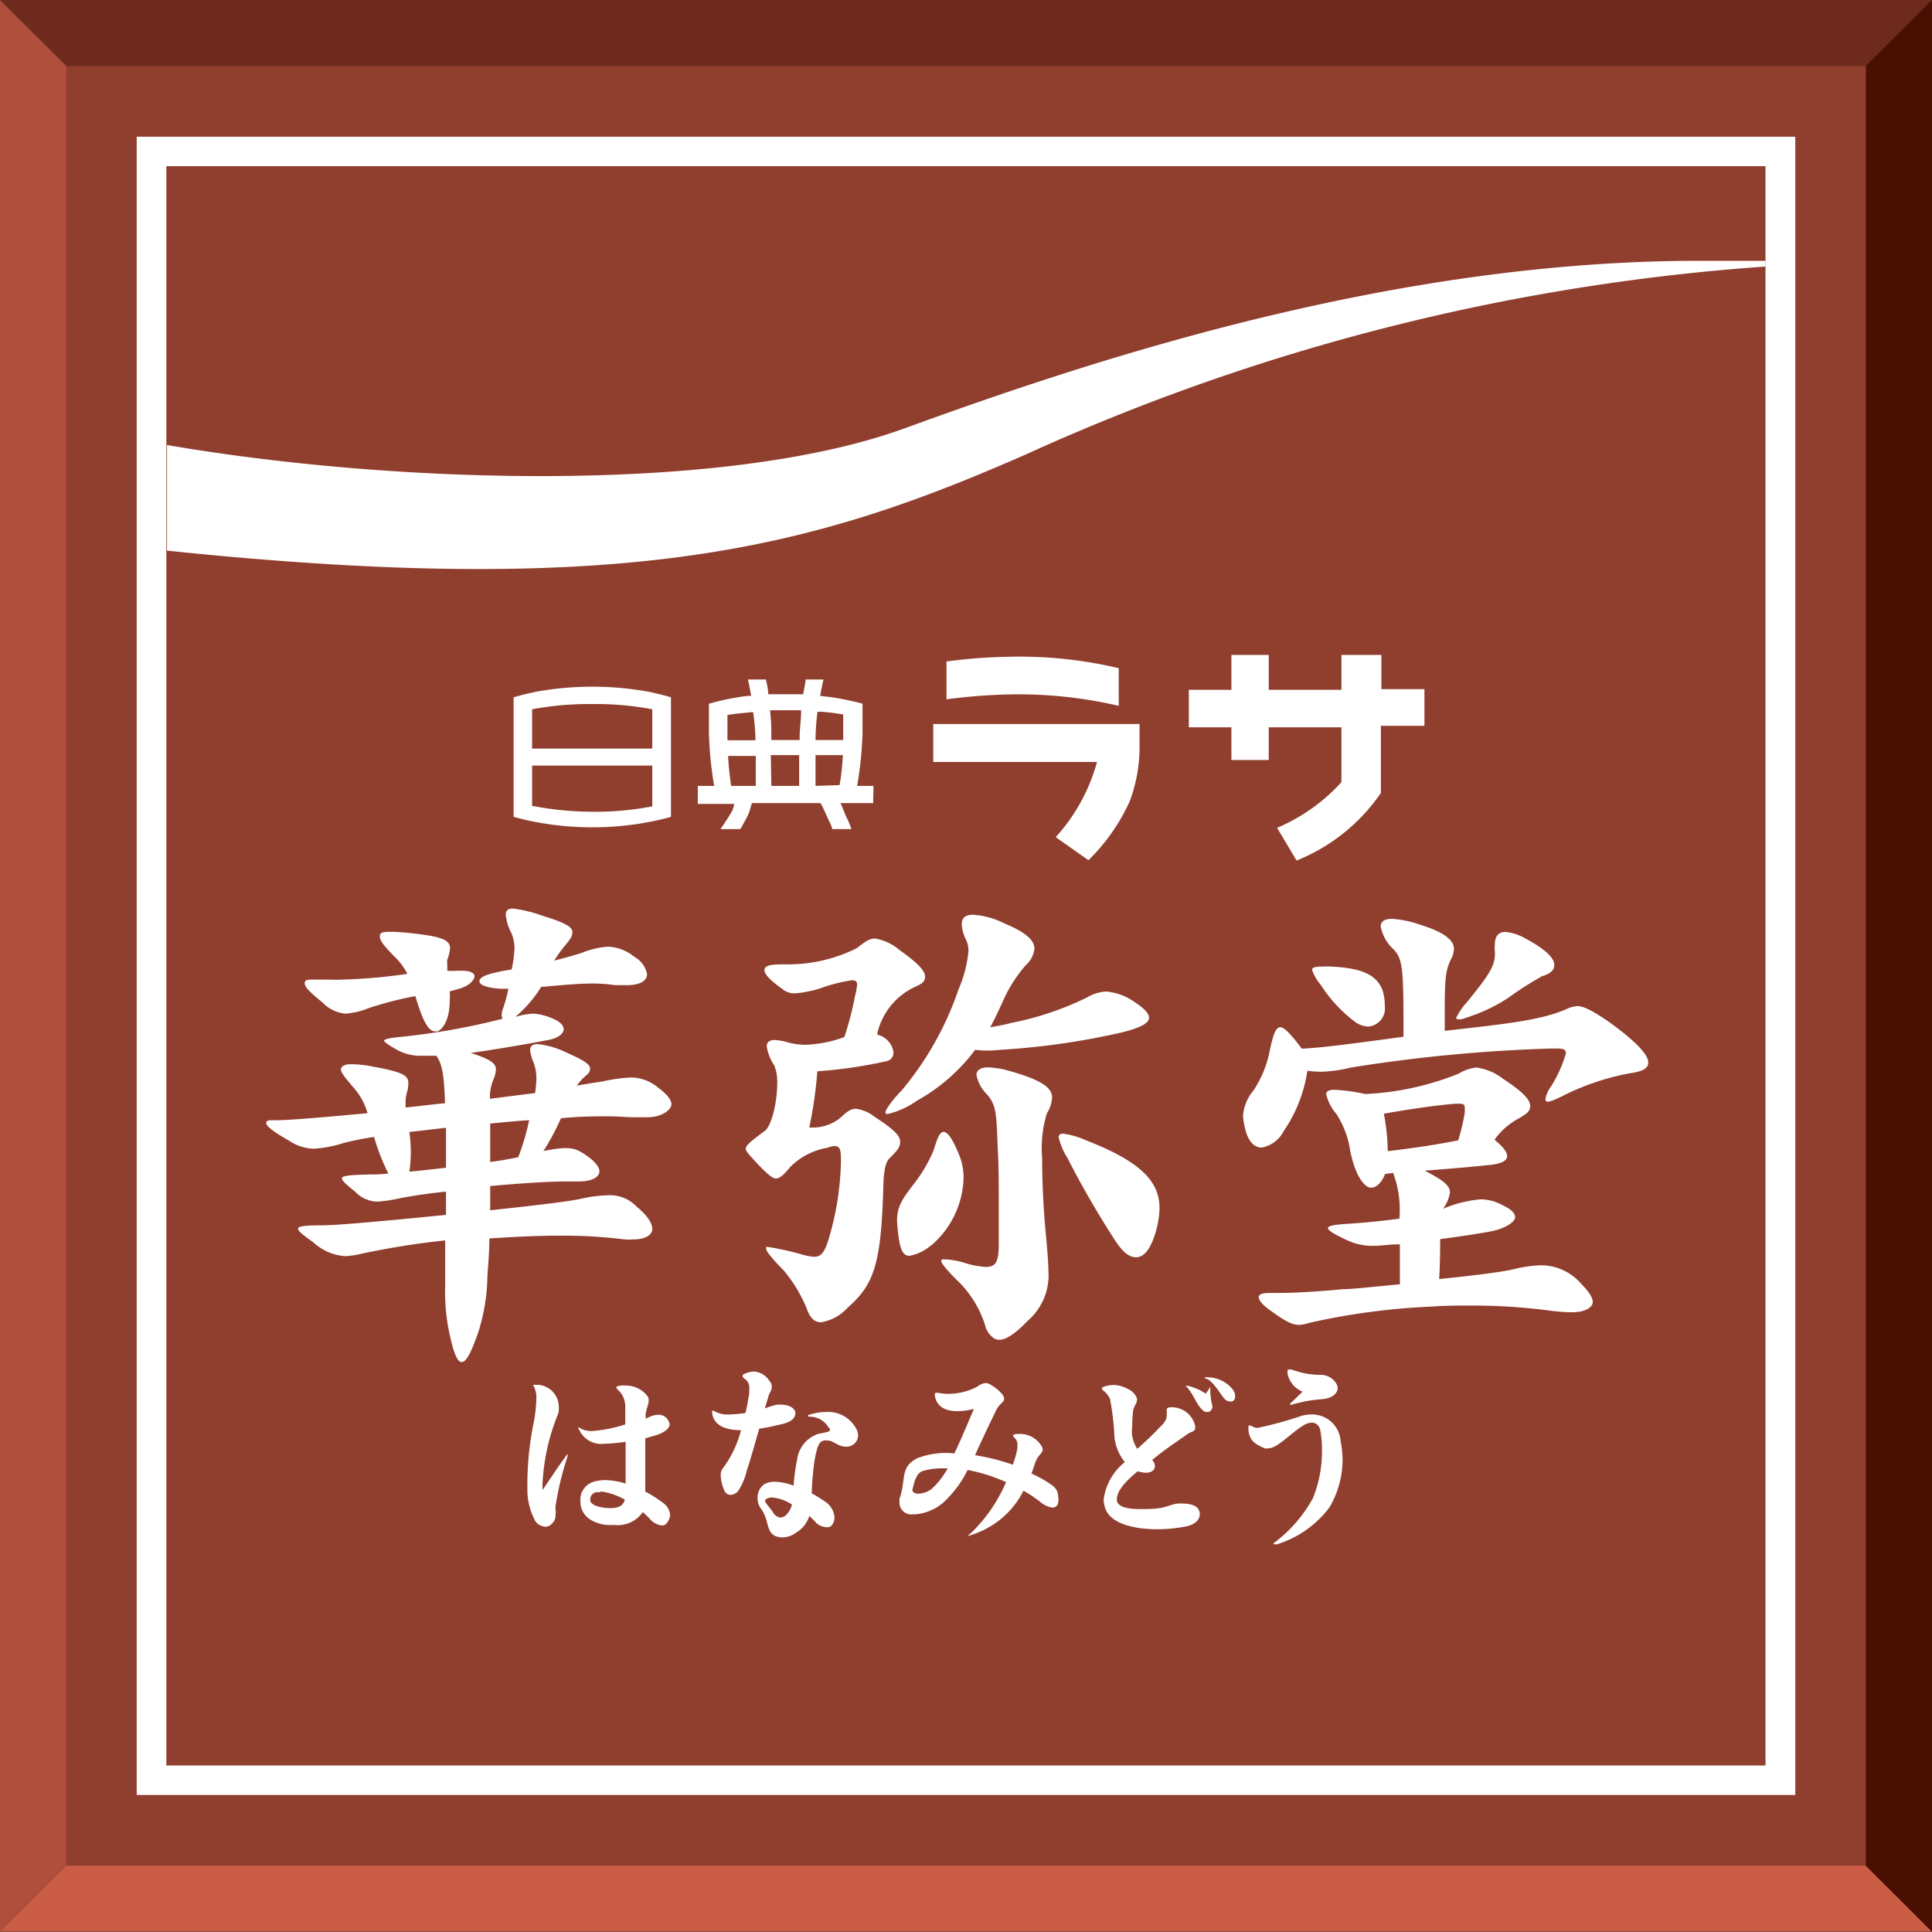 <svg id="レイヤー_1" data-name="レイヤー 1" xmlns="http://www.w3.org/2000/svg" viewBox="0 0 118 118"><rect x="0" y="0" width="118" height="118" fill="#333333" stroke="none"/><defs><style>.cls-1{fill:#fff;}.cls-2{fill:#6e2a1c;}.cls-3{fill:#b04f3c;}.cls-4{fill:#cb5d47;}.cls-5{fill:#490f00;}.cls-6{fill:#903e2e;}</style></defs><title>ttl_hanamido</title><path class="cls-1" d="M62.75,28.37a129.12,129.12,0,0,1,44.52-11.31v-.35h-4c-18.33,0-36,5.8-47.86,10.12-10.9,4-30.64,3.33-44.4,1v6.37C39,37.08,50.09,33.92,62.75,28.37Z"/><path class="cls-1" d="M9.07,9.07v99.84h99.86V9.07H9.07Zm98.06,98.06H10.85V10.85h96.28Z"/><path class="cls-1" d="M39.9,68.29a5.86,5.86,0,0,1-.71,0c-.49,0-1-.05-1.58-.05-.77,0-1.68,0-2.86.11a14.51,14.51,0,0,1-1.06,2c1.46-.29,1.87-.23,2.46.17s.92.74.92,1.06-.43.6-1.23.6h-.28c-.15,0-.32,0-.52,0-1,0-2.72.12-4.56.29,0,.45,0,1,0,1.46,3.93-.43,5-.6,5.53-.72a8.76,8.76,0,0,1,1.75-.25,2.21,2.21,0,0,1,1.6.71c.63.51.91,1,.91,1.32s-.37.63-1.14.63a3.21,3.21,0,0,1-.51,0,29.71,29.71,0,0,0-4-.23c-1.19,0-2.57.06-4.2.17,0,.69-.06,1.43-.11,2.26A12.23,12.23,0,0,1,29.77,81c-.43,1.29-.74,1.92-1,1.92s-.52-.63-.77-1.86a11.84,11.84,0,0,1-.24-2.75V77.16c0-.48,0-1,0-1.46a47.82,47.82,0,0,0-5.07.8,4.75,4.75,0,0,1-1,.15,3.16,3.16,0,0,1-1.89-.83c-.6-.43-.92-.69-.92-.83s.46-.2,1.38-.2c.71,0,2.4-.12,7.53-.64,0-.48,0-.94,0-1.4-1.06.12-2,.26-2.76.4a9.68,9.68,0,0,1-1.37.2,1.84,1.84,0,0,1-1.34-.6c-.52-.4-.81-.66-.81-.8s.49-.2,1.75-.23c.29,0,.66,0,1.06,0a12.16,12.16,0,0,1-.86-2.21c-.78.12-1.4.26-1.83.37a7.37,7.37,0,0,1-1.8.35,2.87,2.87,0,0,1-1.49-.49c-1-.54-1.38-.89-1.38-1s.2-.18.49-.18h.11c.81,0,2.84-.17,5.5-.43a4.11,4.11,0,0,0-.91-1.63c-.43-.48-.69-.83-.69-1s.17-.25.57-.25a6.69,6.69,0,0,1,1.35.14c1.71.31,2.14.51,2.14,1a2.76,2.76,0,0,1-.08.57,2,2,0,0,0-.09.57c0,.11,0,.23,0,.35.89-.09,1.69-.2,2.38-.26-.07-1.66-.15-2.32-.52-2.86-.35,0-.63,0-.86,0a3,3,0,0,1-1.63-.44c-.4-.23-.66-.4-.66-.48s.31-.18,1-.23a39.82,39.82,0,0,0,6.16-1.09.41.41,0,0,1-.06-.23,1.05,1.05,0,0,1,.08-.4,8.23,8.23,0,0,0,.32-1.17h-.45c-.84-.06-1.29-.23-1.29-.46s.37-.4,1.2-.57c.22-.06.48-.09.74-.15A7.12,7.12,0,0,0,32,58.21a2.32,2.32,0,0,0-.18-1,3.1,3.1,0,0,1-.34-1.12c0-.25.14-.37.43-.37a7.73,7.73,0,0,1,1.75.43c1.31.41,1.83.66,1.83,1a1.88,1.88,0,0,1-.52.91,7.07,7.07,0,0,0-.57.8c.8-.2,1.43-.37,1.72-.48a4.65,4.65,0,0,1,1.54-.35,2.72,2.72,0,0,1,1.55.6,1.59,1.59,0,0,1,.77,1.06c0,.37-.37.66-1.23.66a6.45,6.45,0,0,1-.69-.06,11,11,0,0,0-1.37-.09c-.86,0-1.86.09-3.09.2A7.38,7.38,0,0,1,32,62.25a4.9,4.9,0,0,1,1.09-.2,3.58,3.58,0,0,1,1.2.32c.4.17.63.39.63.62s-.32.55-1,.66c-1.21.23-3,.55-4.61.77,1.17.38,1.52.63,1.52,1a1.81,1.81,0,0,1-.14.57,2.69,2.69,0,0,0-.24,1.2c1.12-.14,2-.26,2.73-.34a6.36,6.36,0,0,0,.08-.86,2.55,2.55,0,0,0-.17-1,2.42,2.42,0,0,1-.2-.74c0-.26.14-.37.46-.37a5,5,0,0,1,1.66.48c1.05.46,1.48.72,1.48,1,0,.14-.14.32-.37.54a2.48,2.48,0,0,0-.43.49c.46-.09,1-.17,1.55-.26A10.8,10.8,0,0,1,39,66a2.59,2.59,0,0,1,1.64.63c.51.37.77.72.77,1S40.93,68.29,39.9,68.29ZM28.65,60.53l-.6.17a3.33,3.33,0,0,1,0,.52c0,1.23-.43,1.77-.74,1.89a.25.25,0,0,1-.14,0c-.43,0-.78-.75-1.18-2.12a21.92,21.92,0,0,0-2.86.74,4.28,4.28,0,0,1-1.35.31,2.15,2.15,0,0,1-1.4-.68c-.72-.57-1.06-.91-1.06-1.15s.26-.22.74-.22c.23,0,.5,0,.81,0a3.71,3.71,0,0,0,.68,0,34.09,34.09,0,0,0,4-.35,3.67,3.67,0,0,0-.71-1c-.63-.63-1-1-1-1.26s.23-.28.69-.28a11,11,0,0,1,1.23.08c1.8.2,2.32.4,2.32.91a3.38,3.38,0,0,1-.17.69.78.78,0,0,0,0,.29v.37a3.63,3.63,0,0,0,.57,0c.11,0,.23,0,.32,0,.51,0,.74.15.74.35S29.25,60.36,28.65,60.53Zm-.82,9.19v-.8l-2.18.26a9.18,9.18,0,0,1,.09,1.14,7.11,7.11,0,0,1-.12,1.23c.69-.06,1.43-.14,2.21-.23Zm2.65-1.06c0,.77,0,1.55,0,2.32.67-.09,1.24-.2,1.69-.29a13.07,13.07,0,0,0,.66-2.23C32.17,68.49,31.37,68.57,30.48,68.66Z"/><path class="cls-1" d="M56.1,60.42a4.1,4.1,0,0,0-2.32,2.89,1.28,1.28,0,0,1,.95,1.06.52.52,0,0,1-.46.54,25.59,25.59,0,0,1-4.12.6,25.21,25.21,0,0,1-.49,3.38,2.61,2.61,0,0,0,1.86-.57c.4-.38.63-.54.95-.54a2.32,2.32,0,0,1,1.14.48c1.09.71,1.52,1.11,1.52,1.49s-.2.54-.54.92c-.23.2-.43.43-.47,1.8-.14,4.75-.59,5.92-2.17,7.3a2.74,2.74,0,0,1-1.57.85c-.43,0-.69-.28-.89-.85a8.44,8.44,0,0,0-1.35-2.23c-.71-.75-1.08-1.18-1.08-1.35s0-.09.17-.09a13.68,13.68,0,0,1,1.91.43,3.63,3.63,0,0,0,.81.15c.49,0,.69-.35,1-1.44a17.49,17.49,0,0,0,.66-4.2c0-.69-.06-1-.41-1a1.17,1.17,0,0,0-.39.09,4.11,4.11,0,0,0-2.27,1.17c-.36.46-.62.69-.85.69s-.63-.38-1.21-1c-.37-.43-.6-.63-.6-.83s.32-.46,1.12-1c.46-.34.77-1.79.77-2.89a2.44,2.44,0,0,0-.17-1A2.72,2.72,0,0,1,47.15,64c0-.23.13-.38.48-.38a3.56,3.56,0,0,1,.8.15,3.88,3.88,0,0,0,1.09.14,7.7,7.7,0,0,0,2.29-.46,20.82,20.82,0,0,0,.66-2.51,5.7,5.7,0,0,0,.11-.64c0-.2-.09-.28-.31-.28a9.56,9.56,0,0,0-1.81.46,7.15,7.15,0,0,1-1.63.34,1.11,1.11,0,0,1-.75-.26C47.37,60,47,59.68,47,59.42s.35-.35,1.08-.35h.4a9.25,9.25,0,0,0,4.1-1c.46-.37.74-.57,1.09-.57a3.21,3.21,0,0,1,1.49.71c1.08.78,1.51,1.23,1.51,1.58S56.47,60.24,56.1,60.42Zm12.37,2.77a44.72,44.72,0,0,1-7.27,1,6.41,6.41,0,0,1-1.52,0,11,11,0,0,1-3.47,3.07,5.09,5.09,0,0,1-1.74.79c-.09,0-.15,0-.15-.11s.29-.6,1-1.31a19.08,19.08,0,0,0,3.41-6.07,7.68,7.68,0,0,0,.6-2.29,1.51,1.51,0,0,0-.15-.72,2.51,2.51,0,0,1-.25-.91c0-.37.2-.58.69-.58a5,5,0,0,1,1.88.52c1.38.58,1.81,1.06,1.81,1.51a1.52,1.52,0,0,1-.52,1A8.36,8.36,0,0,0,61.45,61c-.28.63-.57,1.26-.85,1.77.46-.06.88-.17,1.29-.26A18,18,0,0,0,66.43,61a2.43,2.43,0,0,1,1.15-.35,3.35,3.35,0,0,1,1.66.6c.57.37.92.69.92,1S69.67,62.91,68.47,63.19ZM57,76a2.58,2.58,0,0,1-1.28.63c-.43,0-.57-.46-.69-1.41a6.89,6.89,0,0,1,0-.74c0-.8.28-1.26,1.06-2.26a8.21,8.21,0,0,0,1.14-2c.2-.68.37-1.08.6-1.08s.51.37.89,1.28A3.54,3.54,0,0,1,59,72,5.5,5.5,0,0,1,57,76Zm7-8a7.39,7.39,0,0,0-.28,2.69c0,1.43.08,3.21.26,5,.05.75.11,1.35.11,1.83a3.59,3.59,0,0,1-1.24,3c-.77.8-1.31,1.14-1.71,1.14a1,1,0,0,1-.29-.05,1.38,1.38,0,0,1-.57-.83,6.3,6.3,0,0,0-1.72-2.72c-.57-.58-.91-1-.91-1.11s.08-.12.22-.12a5.26,5.26,0,0,1,1.23.22,5.3,5.3,0,0,0,1.24.24c.6,0,.74-.34.77-1.18,0-1,0-1.92,0-2.72,0-1.17,0-2.17-.06-3.2-.09-2.1-.09-2.61-.63-3.27a2.23,2.23,0,0,1-.65-1.19c0-.29.25-.47.71-.47a4.7,4.7,0,0,1,1,.15c2.18.57,2.87,1,2.87,1.69A2.05,2.05,0,0,1,64,68Zm6.64,6.84c-.31,1.29-.77,1.83-1.26,1.83s-.88-.43-1.31-1.09c-.92-1.4-1.92-3.2-2.81-4.86a4.36,4.36,0,0,1-.54-1.26c0-.17.08-.23.26-.23a5.24,5.24,0,0,1,1.4.4c3.32,1.29,4.4,2.49,4.4,4.1A5.11,5.11,0,0,1,70.64,74.87Z"/><path class="cls-1" d="M99,65.66A15,15,0,0,0,94.94,67l-.37.17a1.64,1.64,0,0,1-.4.12.14.14,0,0,1-.15-.14,1.67,1.67,0,0,1,.32-.75,7.46,7.46,0,0,0,.91-2c0-.26-.19-.29-.59-.29h-.32a95,95,0,0,0-12,1.15,8.24,8.24,0,0,1-1.86.25c-.23,0-.49,0-.77-.05a8.64,8.64,0,0,1-1.43,3.63,1.84,1.84,0,0,1-1.32.94c-.49,0-.89-.42-1.06-1.39a3.22,3.22,0,0,1-.06-.5,2.57,2.57,0,0,1,.63-1.54,6.79,6.79,0,0,0,1-2.43c.2-1,.37-1.38.63-1.38s.69.49,1.29,1.29c1.23-.06,2.95-.29,6.12-.72,0-3.86,0-4.66-.59-5.26a2.48,2.48,0,0,1-.78-1.38c0-.28.2-.45.69-.45a6.23,6.23,0,0,1,1.66.34c1.58.49,2.06.94,2.06,1.46a1.45,1.45,0,0,1-.17.63c-.34.68-.38,1.17-.38,3.32v1c3.41-.4,5.73-.6,7.33-1.31a1.64,1.64,0,0,1,.63-.18c.4,0,.92.26,2,1,1.69,1.23,2.32,2,2.32,2.41S99.73,65.54,99,65.66ZM95.66,80a9.19,9.19,0,0,1-1.18-.08,37,37,0,0,0-5-.31c-.71,0-1.45,0-2.25.05a42,42,0,0,0-7.42.94,2.36,2.36,0,0,1-.6.12c-.4,0-.83-.2-1.8-.92-.44-.32-.64-.57-.64-.74s.2-.26.67-.26H78c.71,0,2.09,0,3.83-.23.54,0,1.86-.15,3.44-.28V75.93c-.66.06-1.15.09-1.52.09A3.69,3.69,0,0,1,82,75.64C81.32,75.3,81,75.1,81,75s.38-.2,1.12-.27c1,0,2.09-.16,3.18-.31a6.48,6.48,0,0,0-.37-2.75,4.36,4.36,0,0,1-.49.06c-.2.52-.52.83-.86.83s-1-.65-1.29-2.49a5.75,5.75,0,0,0-.8-2,2.63,2.63,0,0,1-.63-1.15c0-.17.18-.26.52-.26a11,11,0,0,1,1.83.26,17.36,17.36,0,0,0,5.64-1.22,2.49,2.49,0,0,1,1.05-.38,3.32,3.32,0,0,1,1.61.69c1.2.77,1.63,1.26,1.63,1.63s-.26.48-.63.72A4.15,4.15,0,0,0,91,69.64c1.12.91,1,1.37-.25,1.51-1.07.11-2.38.23-3.93.34,1.09.58,1.52.89,1.52,1.32a2.1,2.1,0,0,1-.43,1,7.43,7.43,0,0,1,2.29-.58,2.78,2.78,0,0,1,1.32.38c.52.23.74.48.74.72s-.46.6-1.26.8c-.31.08-2,.34-3.26.51,0,.57,0,1.37,0,2.41,2-.2,3.77-.43,4.49-.6a7.21,7.21,0,0,1,1.63-.23,3.16,3.16,0,0,1,2.37,1.06c.49.48.75.85.75,1.14S96.49,80,95.66,80ZM83.35,62.82a1.44,1.44,0,0,1-.72-.23,8.62,8.62,0,0,1-2.14-2.29,2.69,2.69,0,0,1-.52-.88c0-.14.15-.2.54-.2.18,0,.41,0,.69,0,2.35.12,3.15.84,3.15,2.38A1.09,1.09,0,0,1,83.35,62.82Zm5.5,4.64c-.09,0-.18,0-.26,0-1,.09-2.21.23-4.3.59a12.39,12.39,0,0,1,.23,2.27c1.44-.17,3-.4,4.24-.66a9.41,9.41,0,0,0,.4-1.66.91.91,0,0,0,0-.25C89.19,67.54,89.1,67.46,88.85,67.46Zm4.89-7.64a18.2,18.2,0,0,0-1.95,1.25,9.16,9.16,0,0,1-1.92,1c-.39.15-.71.26-.91.32a.54.54,0,0,1-.2,0c-.06,0-.12,0-.12-.09a4.82,4.82,0,0,1,.69-1C90.42,60,91,59.28,91,58.56a.69.69,0,0,0,0-.23,2,2,0,0,1,0-.41c0-.48.21-.77.64-.77a2.8,2.8,0,0,1,1.17.38c1.26.65,1.77,1.2,1.77,1.6S94.2,59.68,93.74,59.82Z"/><path class="cls-1" d="M61.87,42.82a26.73,26.73,0,0,1,6.46.69V41.25a25.6,25.6,0,0,0-6.49-.69,30.14,30.14,0,0,0-3.88.28v2.27A37.41,37.41,0,0,1,61.87,42.82Z"/><path class="cls-1" d="M57.19,44.61v2.27h9.88a11.07,11.07,0,0,1-2.48,4.54l2,1.39A11.49,11.49,0,0,0,69,49.25a9.41,9.41,0,0,0,.59-3.1V44.61Z"/><path class="cls-1" d="M84.15,42.51V40.4H81.74v2.11H77.36V40.4H75.11v2.11H72.55v2.25h2.56v2h2.25v-2h4.38v3.31a11.13,11.13,0,0,1-3.84,2.79l1.16,2a11.18,11.18,0,0,0,5.09-4.08v-4h2.56V42.51Z"/><path class="cls-1" d="M40,42.67a18.69,18.69,0,0,0-6.78,0c-.48.09-.93.21-1.35.33v7.2c.42.12.87.22,1.35.31a18.69,18.69,0,0,0,6.78,0c.47-.09.92-.19,1.35-.31V43C41,42.88,40.5,42.76,40,42.67Zm-3.3,7.21A18.54,18.54,0,0,1,33,49.53V47.11h7.23v2.46A18.9,18.9,0,0,1,36.73,49.88Zm3.52-3.8H33V43.72a19.3,19.3,0,0,1,3.71-.35,19.79,19.79,0,0,1,3.52.31Z"/><path class="cls-1" d="M53.57,48.28h-1a23.15,23.15,0,0,0,.32-3.17V43.33a13.36,13.36,0,0,0-1.35-.3c-.38-.07-.79-.12-1.2-.16a9.38,9.38,0,0,1,.2-1H49.46c-.05.23-.09.54-.14.88l-1.06,0-1,0c0-.33-.09-.63-.14-.88H46a9,9,0,0,1,.2,1q-.63.06-1.2.15c-.48.09-.92.19-1.35.31v1.78A23.14,23.14,0,0,0,44,48.28H43v1.08h2.2c0,.11-.08.3-.11.39a11.19,11.19,0,0,1-.67,1.19h1.2c.15-.26.3-.54.43-.8s.18-.55.27-.78H50.4c.2.33.37.78.55,1.13a3,3,0,0,1,.17.45h1.13a5.16,5.16,0,0,0-.33-.8c-.11-.23-.22-.55-.34-.78h2ZM50.3,43.86c.38,0,1.11.11,1.47.18v1.53h-1.7v-.1a12.52,12.52,0,0,1,.13-1.61Zm-2.89,2.62h1.72v1.8H47.41Zm0-2.7,1,0,.76,0h.08a15.31,15.31,0,0,0-.08,1.58v.21H47.41v-.21c0-.42,0-1-.08-1.57Zm-2.64.29c.36-.08,1.08-.13,1.47-.18h.1a13.1,13.1,0,0,1,.13,1.59v.1h-1.7v-1.5ZM45,48.28a17.5,17.5,0,0,1-.19-1.8h1.66v1.8Zm5.07,0v-1.8h1.66c0,.65-.11,1.27-.2,1.8Z"/><polygon class="cls-2" points="4.27 4.25 113.74 4.25 118 0 0 0 4.27 4.25"/><polygon class="cls-3" points="4.27 113.72 4.27 4.25 0 0 0 117.98 4.27 113.72"/><polygon class="cls-4" points="113.73 113.72 4.27 113.72 0 117.98 118 117.98 113.73 113.72"/><polygon class="cls-5" points="113.73 4.25 113.73 113.72 118 117.98 118 0 113.73 4.25"/><path class="cls-1" d="M35.13,88.74a18.61,18.61,0,0,0-.71,3,.48.48,0,0,0,0,.18,1.56,1.56,0,0,1,0,.35.73.73,0,0,1-.21.53.61.61,0,0,1-.4.18.84.84,0,0,1-.59-.32,4.08,4.08,0,0,1-.5-1.89c0-.18,0-.36,0-.52a18.17,18.17,0,0,1,.35-3.36,9,9,0,0,0,.19-1.62,1.48,1.48,0,0,0-.11-.67c0-.09-.07-.13-.07-.17s.07,0,.23,0h.08a1.35,1.35,0,0,1,1.18,1.39,1.32,1.32,0,0,1-.06.39,12.42,12.42,0,0,0-.92,4.09c0,.15,0,.3,0,.45.29-.41,1.14-1.71,1.36-2a1.66,1.66,0,0,1,.17-.21,0,0,0,0,1,0,0S35.17,88.6,35.13,88.74Zm6,3.9a.34.34,0,0,1-.31.17,1.14,1.14,0,0,1-.72-.38c-.13-.15-.28-.29-.42-.43a1.8,1.8,0,0,1-1.71.79c-.15,0-.29,0-.44,0-1-.11-1.6-.64-1.6-1.39v0a1.13,1.13,0,0,1,.86-1.22,3.1,3.1,0,0,1,.62-.07,4.13,4.13,0,0,1,1.24.21q0-1.26,0-2.52a9.16,9.16,0,0,1-1.29.12A1.49,1.49,0,0,1,35.84,87a.29.29,0,0,1-.06-.15,0,0,0,0,1,0,0,.33.33,0,0,1,.16.07,1.35,1.35,0,0,0,.72.16,8.41,8.41,0,0,0,1.93-.32c0-.35,0-.69,0-1a1.35,1.35,0,0,0-.38-1c-.1-.09-.16-.15-.16-.19s.07-.09.22-.12a2.53,2.53,0,0,1,.46,0,1.59,1.59,0,0,1,1.16.6.36.36,0,0,1,.11.29c0,.25-.18.58-.19.91a.75.75,0,0,1,0,.2l.26-.13a1.56,1.56,0,0,1,.53-.12.67.67,0,0,1,.6.38.35.35,0,0,1,.06.19c0,.25-.3.49-.76.65l-.71.21c0,1.19,0,2.11,0,3.19a9.58,9.58,0,0,1,1.06.68,1,1,0,0,1,.45.76A.8.8,0,0,1,41.13,92.64Zm-4-1.83H37c-.35,0-.5.19-.5.45s.45.48,1.12.5h.1c.56,0,.79-.19.86-.51A4.19,4.19,0,0,0,37.13,90.81Z"/><path class="cls-1" d="M47.76,86.83a8.84,8.84,0,0,1-1.08.2c-.19.68-.38,1.4-.76,2.57a3.6,3.6,0,0,1-.51,1.19A.6.6,0,0,1,45,91a.42.42,0,0,1-.39-.29,2.38,2.38,0,0,1-.2-.88.66.66,0,0,1,.13-.44,6.41,6.41,0,0,0,1.09-2.29c-1,0-1.62-.3-1.74-1a1.05,1.05,0,0,1,0-.13c0-.07.05-.08.17,0a1.46,1.46,0,0,0,.84.18,7.24,7.24,0,0,0,1-.1,11.33,11.33,0,0,0,.23-1.16,1.27,1.27,0,0,0,0-.27.67.67,0,0,0-.29-.64c-.08,0-.12-.11-.12-.15s0-.1.16-.14a1.36,1.36,0,0,1,.54-.13,1.17,1.17,0,0,1,.89.53.57.57,0,0,1,.17.39,1.83,1.83,0,0,1-.18.53c-.08.27-.17.53-.24.77a3.58,3.58,0,0,1,.54-.17,1.3,1.3,0,0,1,.44-.06c.45,0,.86.21.86.51v0C48.85,86.54,48.4,86.69,47.76,86.83Zm4.16,1.28c-.52,0-.73-.37-1.13-.37a.71.71,0,0,0-.2,0c-.26.08-.4.22-.58,1.22a19.86,19.86,0,0,0-.16,2c.26.15.51.3.75.47a1.24,1.24,0,0,1,.62,1,.86.86,0,0,1-.13.42.35.35,0,0,1-.33.16,1.05,1.05,0,0,1-.65-.27c-.12-.13-.26-.26-.41-.4a1.81,1.81,0,0,1-.77,1,1.44,1.44,0,0,1-.85.3,1,1,0,0,1-.47-.11c-.52-.3-.33-.94-.83-1.65a1.06,1.06,0,0,1-.19-.62.92.92,0,0,1,.41-.82,1.19,1.19,0,0,1,.62-.15,3.44,3.44,0,0,1,1.14.23A10.25,10.25,0,0,1,49,88.92a1.9,1.9,0,0,1,1.33-1.59c.53-.09.68-.13.68-.21s0-.09-.08-.16a1.31,1.31,0,0,0-1.07-.65c-.09,0-.16,0-.16-.06s.06,0,.16-.08a3.21,3.21,0,0,1,.93-.15,2,2,0,0,1,1.86,1.1.84.84,0,0,1,.06.34A.7.7,0,0,1,51.92,88.11Zm-4.46,3.07a.64.64,0,0,0-.24,0c-.13,0-.18.12-.18.19,0,.22.38.5.47.65a.59.59,0,0,0,.44.33.63.63,0,0,0,.43-.23,1.43,1.43,0,0,0,.28-.57A2.66,2.66,0,0,0,47.46,91.18Z"/><path class="cls-1" d="M64.69,91.39c0,.29-.18.4-.35.4a1.44,1.44,0,0,1-.75-.36,10.22,10.22,0,0,0-1-.66,5.25,5.25,0,0,1-3.11,2.65.67.67,0,0,1-.21.07h0s.06-.07.15-.15a9.42,9.42,0,0,0,2.12-3.09c-.31-.14-.61-.26-.92-.37a13.43,13.43,0,0,0-1.38-.36,7,7,0,0,1-1.18,1.69,3,3,0,0,1-1.94,1H56c-.46,0-.8-.26-.8-.66a.76.76,0,0,1,0-.28c.41-1.15,0-1.87,1-2.42a4.91,4.91,0,0,1,2.26-.3c.37-.78.75-1.69,1.16-2.68a3.85,3.85,0,0,1-1,.13c-.75,0-1.25-.27-1.36-.91,0-.06,0-.11,0-.13a.05.05,0,0,1,.06-.06l.15,0a4,4,0,0,0,.61,0,3.83,3.83,0,0,0,1.74-.43,1,1,0,0,1,.5-.22.61.61,0,0,1,.36.15,2.39,2.39,0,0,1,.62.5.62.62,0,0,1,.13.31c0,.2-.3.31-.48.69-.49,1-.91,1.9-1.28,2.7a12.57,12.57,0,0,1,2.29.57,6.18,6.18,0,0,0,.27-1V88a.56.56,0,0,0-.13-.43c-.07-.06-.12-.12-.12-.17s.08-.09.24-.11h.09a1.54,1.54,0,0,1,1.38.75.36.36,0,0,1,.06.21c0,.22-.29.32-.46.8l-.21.59c.3.14.59.3.86.46.44.29.74.44.74,1A1.41,1.41,0,0,1,64.69,91.39Zm-6.88-2a4,4,0,0,0-1.27.17c-.44.15-.53.84-.61,1.1a.35.35,0,0,1,0,.06c0,.14.15.19.34.19a1.41,1.41,0,0,0,.79-.26,4.92,4.92,0,0,0,1-1.26Z"/><path class="cls-1" d="M72.38,92.92a9.73,9.73,0,0,1-1.75.16c-1.45,0-2.86-.36-3.13-1.31a1.64,1.64,0,0,1-.07-.48A3.47,3.47,0,0,1,68.7,89a3,3,0,0,1-.63-1.44,15.57,15.57,0,0,0-.27-2.39,1.67,1.67,0,0,0-.32-.41c-.12-.09-.17-.14-.17-.18s.06-.1.21-.14a1.53,1.53,0,0,1,1.34.15,1,1,0,0,1,.57.57.41.41,0,0,1,0,.1c0,.23-.17.35-.22.64a7.68,7.68,0,0,0-.07,1,2.75,2.75,0,0,0,0,.56,2.29,2.29,0,0,0,.32.77c.43-.39.86-.78,1.22-1.18.21-.22.55-.45.55-.83a1.29,1.29,0,0,0-.05-.24.74.74,0,0,1,0-.12c0-.09,0-.12.21-.14h.06A1.46,1.46,0,0,1,73,86.88s0,.06,0,.08c0,.28-.27.24-.46.39-.68.49-1.44,1-2.14,1.56a.59.59,0,0,1,.17.37c0,.23-.2.41-.54.41a2.05,2.05,0,0,1-.49-.09c-.75.61-1.26,1.19-1.26,1.64a.76.76,0,0,0,0,.15c.1.37.7.48,1.4.48.45,0,.92-.05,1.32-.08s.71-.24,1-.26h.14c.7,0,1.11.17,1.14.63v0C73.23,92.59,72.78,92.85,72.38,92.92ZM73.68,86a.41.41,0,0,1-.16,0c-.44-.24-.63-1-1.08-1.48,0,0-.08-.06-.08-.09s.07,0,.17,0a3.69,3.69,0,0,1,1.06.46c.08-.14.13-.2.16-.27s.09-.12.1-.12,0,0,0,.15a3.66,3.66,0,0,0,.14,1v.05A.34.34,0,0,1,73.68,86Zm1.48-.62a.44.44,0,0,1-.15,0c-.16,0-.3-.1-.48-.35a3.14,3.14,0,0,0-.89-1c-.08,0-.13-.08-.13-.1s0,0,.1,0h.06a2,2,0,0,1,1.58.72.72.72,0,0,1,.13.37A.32.32,0,0,1,75.16,85.41Z"/><path class="cls-1" d="M81,91.79A6.25,6.25,0,0,1,77.84,94l-.16,0s-.06,0-.06,0,0-.09.11-.15A8.45,8.45,0,0,0,80,91.23a7.24,7.24,0,0,0,.55-2.92,5.64,5.64,0,0,0-.11-1.18.5.5,0,0,0-.49-.44,1,1,0,0,0-.49.15c-.79.47-1.57,1.41-2.16,1.41a.43.43,0,0,1-.19,0c-.63-.28-.92-.48-1-1.11V87c0-.08,0-.13.05-.13a.51.51,0,0,1,.23.08.58.58,0,0,0,.28.07,22,22,0,0,0,2.67-.76,3.29,3.29,0,0,1,.54,0,1.72,1.72,0,0,1,1.79,1.61,7.54,7.54,0,0,1,.08,1A5.63,5.63,0,0,1,81,91.79Zm-.47-6.53a8.13,8.13,0,0,0-1.77.33l-.13,0s0,0,0,0,0-.06.1-.13c.25-.25.44-.45.67-.65a1.47,1.47,0,0,1-.9-1.1.76.76,0,0,1,0-.14c0-.08,0-.1.06-.1l.19,0a4.93,4.93,0,0,0,1.6.31h.18a1.1,1.1,0,0,1,.9.54.64.64,0,0,1,.09.29C81.48,85,81.05,85.23,80.54,85.26Z"/><rect class="cls-6" x="4.05" y="4.04" width="109.91" height="109.91"/><path class="cls-1" d="M62.67,27.75a131.11,131.11,0,0,1,45.16-11.47v-.35h-4.08c-18.59,0-36.57,5.88-48.55,10.25-11.06,4-31.09,3.39-45,1v6.45C38.6,36.59,49.82,33.39,62.67,27.75Z"/><path class="cls-1" d="M8.35,8.35V109.63h101.3V8.35H8.35Zm99.48,99.48H10.16V10.15h97.67Z"/><path class="cls-1" d="M39.49,68.24c-.23,0-.47,0-.73,0-.49,0-1-.06-1.6-.06-.78,0-1.71,0-2.9.12a14.25,14.25,0,0,1-1.07,2c1.48-.29,1.89-.22,2.49.18s.93.75.93,1.07-.43.61-1.24.61h-.29l-.52,0c-1,0-2.76.11-4.62.28,0,.47,0,1,0,1.48,4-.43,5.12-.6,5.61-.72A8.55,8.55,0,0,1,37.28,73a2.27,2.27,0,0,1,1.63.72c.64.53.93,1,.93,1.34s-.38.64-1.17.64a3.46,3.46,0,0,1-.52,0,30.41,30.41,0,0,0-4-.23c-1.21,0-2.6.06-4.26.17,0,.7-.06,1.45-.12,2.3a11.93,11.93,0,0,1-.52,3.31c-.44,1.3-.76,1.94-1.05,1.94s-.52-.64-.78-1.89a12.18,12.18,0,0,1-.23-2.78V77.25c0-.49,0-1,0-1.49a48.64,48.64,0,0,0-5.14.82,4.82,4.82,0,0,1-1,.14,3.19,3.19,0,0,1-1.91-.84c-.61-.43-.94-.69-.94-.84s.47-.2,1.4-.2c.72,0,2.44-.12,7.64-.64,0-.5,0-1,0-1.42-1.08.11-2,.25-2.79.4a9,9,0,0,1-1.39.21,1.9,1.9,0,0,1-1.37-.61c-.52-.41-.81-.67-.81-.82s.49-.2,1.77-.23c.29,0,.67,0,1.07-.06a12.07,12.07,0,0,1-.87-2.23,17.77,17.77,0,0,0-1.86.37,7.47,7.47,0,0,1-1.83.35,2.81,2.81,0,0,1-1.5-.49c-1-.56-1.4-.9-1.4-1.08s.2-.17.49-.17h.12c.81,0,2.87-.18,5.58-.43a4.07,4.07,0,0,0-.94-1.66c-.43-.5-.69-.84-.69-1S21,65,21.4,65a6.84,6.84,0,0,1,1.36.14c1.75.32,2.18.52,2.18,1a2.15,2.15,0,0,1-.08.57,2.16,2.16,0,0,0-.09.58c0,.12,0,.24,0,.35.89-.08,1.71-.2,2.41-.26-.06-1.68-.15-2.35-.53-2.9-.34,0-.63,0-.87,0a2.92,2.92,0,0,1-1.65-.43c-.41-.23-.67-.41-.67-.49s.32-.17,1-.23a42,42,0,0,0,6.24-1.11.52.52,0,0,1-.06-.23,1.17,1.17,0,0,1,.09-.41,9.6,9.6,0,0,0,.32-1.19h-.47c-.84-.05-1.3-.23-1.3-.46s.37-.41,1.21-.58c.24-.06.5-.09.76-.14A7.58,7.58,0,0,0,31.42,58a2.39,2.39,0,0,0-.18-1,3,3,0,0,1-.35-1.14c0-.26.15-.37.44-.37a8.29,8.29,0,0,1,1.77.43c1.33.41,1.86.67,1.86,1s-.2.52-.53.93a7.86,7.86,0,0,0-.58.82c.82-.21,1.46-.39,1.75-.5a5.07,5.07,0,0,1,1.56-.35,2.7,2.7,0,0,1,1.57.61,1.56,1.56,0,0,1,.79,1.07c0,.38-.38.67-1.25.67-.2,0-.44,0-.7,0a9.54,9.54,0,0,0-1.39-.1c-.87,0-1.89.1-3.13.21a7.6,7.6,0,0,1-1.58,1.83,4.59,4.59,0,0,1,1.11-.2,3.49,3.49,0,0,1,1.22.32c.4.17.63.4.63.64s-.32.55-1,.66c-1.22.23-3.05.55-4.68.78,1.2.38,1.54.64,1.54,1a1.71,1.71,0,0,1-.14.59,2.87,2.87,0,0,0-.23,1.21l2.76-.35a6.36,6.36,0,0,0,.08-.86,2.63,2.63,0,0,0-.17-1,2.47,2.47,0,0,1-.21-.75c0-.26.15-.38.46-.38a5.19,5.19,0,0,1,1.7.49c1.06.47,1.5.73,1.5,1s-.14.32-.38.55a2.85,2.85,0,0,0-.43.5c.46-.09,1-.17,1.57-.26a10.12,10.12,0,0,1,1.77-.24,2.61,2.61,0,0,1,1.65.64c.52.38.79.73.79,1S40.53,68.24,39.49,68.24ZM28.08,60.38l-.61.17a3.46,3.46,0,0,1,0,.52c0,1.25-.44,1.81-.76,1.92a.24.24,0,0,1-.14,0c-.44,0-.79-.76-1.2-2.15a21,21,0,0,0-2.9.75,4.46,4.46,0,0,1-1.36.32,2.21,2.21,0,0,1-1.42-.69c-.73-.59-1.08-.93-1.08-1.17s.26-.22.76-.22c.23,0,.49,0,.81,0a5.16,5.16,0,0,0,.7,0,32.75,32.75,0,0,0,4-.35,3.9,3.9,0,0,0-.73-1c-.63-.64-.95-1-.95-1.28s.23-.29.7-.29a11.88,11.88,0,0,1,1.24.09c1.83.2,2.35.4,2.35.93a2.82,2.82,0,0,1-.17.69.8.8,0,0,0,0,.29v.38a3.76,3.76,0,0,0,.58,0l.32,0c.52,0,.76.14.76.34S28.69,60.2,28.08,60.38Zm-.84,9.32v-.82L25,69.14a8,8,0,0,1,.09,1.17A7.47,7.47,0,0,1,25,71.56c.69-.06,1.45-.15,2.24-.24Zm2.7-1.08c0,.79,0,1.57,0,2.35.66-.08,1.24-.2,1.71-.29a14.75,14.75,0,0,0,.67-2.26C31.65,68.45,30.84,68.54,29.94,68.62Z"/><path class="cls-1" d="M55.92,60.26a4.15,4.15,0,0,0-2.35,2.93,1.3,1.3,0,0,1,1,1.07.53.53,0,0,1-.46.56,27.86,27.86,0,0,1-4.19.61,26.22,26.22,0,0,1-.49,3.43,2.68,2.68,0,0,0,1.89-.58c.4-.38.64-.56.95-.56a2.32,2.32,0,0,1,1.16.5c1.11.72,1.55,1.13,1.55,1.51s-.21.55-.56.93c-.23.2-.43.43-.47,1.82-.13,4.83-.6,6-2.2,7.41a2.79,2.79,0,0,1-1.6.87c-.43,0-.69-.29-.89-.87a8.9,8.9,0,0,0-1.37-2.27c-.73-.75-1.1-1.19-1.1-1.36s.06-.09.17-.09a16.25,16.25,0,0,1,1.95.43,3.76,3.76,0,0,0,.81.16c.49,0,.7-.35,1-1.46A17.57,17.57,0,0,0,51.36,71c0-.7,0-1-.4-1a1.09,1.09,0,0,0-.41.1,4.19,4.19,0,0,0-2.29,1.18c-.38.47-.64.7-.87.7s-.64-.38-1.22-1c-.38-.43-.62-.64-.62-.83s.33-.47,1.14-1.06c.46-.34.78-1.82.78-2.92a2.73,2.73,0,0,0-.17-1.08,2.88,2.88,0,0,1-.47-1.19c0-.23.15-.38.5-.38a3.63,3.63,0,0,1,.81.15,4,4,0,0,0,1.1.14,7.6,7.6,0,0,0,2.33-.47,19.33,19.33,0,0,0,.66-2.55,4.14,4.14,0,0,0,.12-.64c0-.2-.09-.28-.32-.28a9.8,9.8,0,0,0-1.83.46,6.82,6.82,0,0,1-1.65.34,1.13,1.13,0,0,1-.76-.26c-.72-.52-1.1-.89-1.1-1.16s.35-.35,1.1-.35h.41a9.34,9.34,0,0,0,4.15-1c.47-.38.76-.58,1.1-.58a3.16,3.16,0,0,1,1.51.72c1.11.79,1.54,1.26,1.54,1.6S56.29,60.08,55.92,60.26Zm12.54,2.81a45.54,45.54,0,0,1-7.37,1.05,6.49,6.49,0,0,1-1.53,0A11.34,11.34,0,0,1,56,67.23a5.31,5.31,0,0,1-1.77.81c-.09,0-.15,0-.15-.11s.29-.61,1-1.34a19.29,19.29,0,0,0,3.46-6.15,7.88,7.88,0,0,0,.61-2.33,1.61,1.61,0,0,0-.15-.72,2.31,2.31,0,0,1-.26-.94c0-.37.2-.58.7-.58a5,5,0,0,1,1.91.53c1.39.58,1.83,1.07,1.83,1.54a1.55,1.55,0,0,1-.52,1,8.62,8.62,0,0,0-1.31,2c-.29.64-.58,1.28-.87,1.8a12.11,12.11,0,0,0,1.31-.27,18.38,18.38,0,0,0,4.62-1.56,2.55,2.55,0,0,1,1.15-.35,3.47,3.47,0,0,1,1.69.61c.58.38.93.7.93,1S69.68,62.78,68.46,63.07Zm-11.61,13a2.73,2.73,0,0,1-1.3.63c-.44,0-.59-.46-.7-1.42a7.49,7.49,0,0,1-.06-.75c0-.81.29-1.28,1.08-2.29a9,9,0,0,0,1.16-2c.2-.69.37-1.11.6-1.11s.53.38.91,1.31A3.63,3.63,0,0,1,58.85,72,5.62,5.62,0,0,1,56.85,76.09ZM63.94,68a7.25,7.25,0,0,0-.29,2.72c0,1.46.08,3.25.26,5,.06.76.12,1.37.12,1.86a3.67,3.67,0,0,1-1.25,3.08c-.79.82-1.34,1.17-1.75,1.17a.77.77,0,0,1-.29-.07,1.36,1.36,0,0,1-.58-.84,6.49,6.49,0,0,0-1.74-2.76c-.58-.58-.93-1-.93-1.13s.08-.11.23-.11a4.65,4.65,0,0,1,1.25.23,5.23,5.23,0,0,0,1.25.23c.61,0,.75-.35.78-1.19,0-1,0-2,0-2.76,0-1.18,0-2.2-.06-3.25-.08-2.12-.08-2.65-.63-3.31a2.29,2.29,0,0,1-.67-1.22c0-.29.26-.46.72-.46a5.65,5.65,0,0,1,1,.14c2.21.59,2.9,1.08,2.9,1.71A2.08,2.08,0,0,1,63.94,68Zm6.73,6.93c-.32,1.31-.78,1.86-1.28,1.86s-.9-.43-1.33-1.1c-.93-1.43-2-3.26-2.85-4.94a4.23,4.23,0,0,1-.55-1.28c0-.17.09-.23.26-.23a5,5,0,0,1,1.42.41c3.37,1.31,4.48,2.53,4.48,4.15A5.25,5.25,0,0,1,70.67,74.92Z"/><path class="cls-1" d="M99.45,65.57A15.17,15.17,0,0,0,95.32,67l-.38.17a1.64,1.64,0,0,1-.4.12.14.14,0,0,1-.15-.15,1.76,1.76,0,0,1,.32-.75,7.76,7.76,0,0,0,.93-2.06c0-.26-.2-.29-.61-.29h-.32a95.58,95.58,0,0,0-12.19,1.16,8.63,8.63,0,0,1-1.89.26,7.81,7.81,0,0,1-.78-.06,8.82,8.82,0,0,1-1.45,3.69,1.89,1.89,0,0,1-1.34,1c-.5,0-.9-.44-1.07-1.43a3.2,3.2,0,0,1-.07-.49,2.67,2.67,0,0,1,.64-1.57,6.69,6.69,0,0,0,1-2.47c.21-1,.38-1.39.64-1.39s.7.5,1.31,1.31c1.24-.06,3-.29,6.21-.73,0-3.92,0-4.73-.61-5.34a2.53,2.53,0,0,1-.78-1.39c0-.29.2-.47.7-.47a6.45,6.45,0,0,1,1.68.35c1.6.49,2.09,1,2.09,1.48a1.39,1.39,0,0,1-.18.64c-.34.7-.38,1.19-.38,3.37v1c3.46-.4,5.81-.61,7.44-1.33a1.82,1.82,0,0,1,.64-.18c.4,0,.93.26,2,1,1.72,1.25,2.35,2,2.35,2.44S100.17,65.46,99.45,65.57ZM96,80.15a11.63,11.63,0,0,1-1.18-.08,35.9,35.9,0,0,0-5.06-.33c-.72,0-1.47,0-2.29.06a41.85,41.85,0,0,0-7.52,1,2.35,2.35,0,0,1-.61.12c-.41,0-.84-.21-1.83-.94-.43-.31-.63-.58-.63-.75s.2-.26.66-.26h.59c.72,0,2.11-.06,3.89-.23.55,0,1.88-.15,3.48-.3V76c-.67,0-1.16.09-1.54.09a3.75,3.75,0,0,1-1.77-.38c-.73-.35-1.08-.56-1.08-.7s.38-.21,1.14-.26c1-.06,2.11-.17,3.22-.32a6.47,6.47,0,0,0-.38-2.79l-.49.06c-.21.52-.52.84-.87.84s-1-.67-1.31-2.52a5.55,5.55,0,0,0-.81-2A2.77,2.77,0,0,1,81,66.82c0-.17.17-.26.52-.26a11.23,11.23,0,0,1,1.86.26,17.29,17.29,0,0,0,5.72-1.25,2.58,2.58,0,0,1,1.08-.37,3.41,3.41,0,0,1,1.62.69c1.21.79,1.66,1.28,1.66,1.65s-.27.5-.64.74a4.27,4.27,0,0,0-1.54,1.33c1.13.93,1,1.39-.26,1.54-1.08.11-2.41.23-4,.35,1.11.58,1.54.9,1.54,1.33a2.18,2.18,0,0,1-.43,1,7.37,7.37,0,0,1,2.33-.58,2.84,2.84,0,0,1,1.33.37c.53.24.75.5.75.73s-.46.61-1.27.81c-.33.09-2,.35-3.31.52,0,.58,0,1.4-.06,2.44,2-.2,3.83-.43,4.55-.6a7.69,7.69,0,0,1,1.66-.24,3.24,3.24,0,0,1,2.41,1.07c.49.5.76.88.76,1.17S96.89,80.15,96,80.15ZM83.56,62.7a1.55,1.55,0,0,1-.72-.23,8.76,8.76,0,0,1-2.18-2.33,2.7,2.7,0,0,1-.52-.9c0-.14.14-.2.55-.2a6.48,6.48,0,0,1,.7,0c2.38.12,3.19.84,3.19,2.41A1.11,1.11,0,0,1,83.56,62.7Zm5.58,4.71-.26,0c-1,.09-2.24.24-4.36.61a12.65,12.65,0,0,1,.24,2.29c1.45-.17,3-.4,4.3-.66a12,12,0,0,0,.4-1.68,1.53,1.53,0,0,0,0-.27C89.48,67.49,89.4,67.41,89.14,67.41Zm5-7.76a19.59,19.59,0,0,0-2,1.28,10.17,10.17,0,0,1-1.94,1c-.41.15-.73.27-.94.32a.38.38,0,0,1-.19,0c-.07,0-.13,0-.13-.09a4.28,4.28,0,0,1,.7-1c1.1-1.37,1.66-2.09,1.66-2.82a.72.72,0,0,0,0-.23,2,2,0,0,1,0-.41c0-.49.2-.78.64-.78a2.91,2.91,0,0,1,1.19.38c1.27.67,1.8,1.22,1.8,1.63S94.57,59.51,94.1,59.65Z"/><path class="cls-1" d="M61.77,42.41a27.06,27.06,0,0,1,6.56.7v-2.3a26.34,26.34,0,0,0-6.59-.7,32.84,32.84,0,0,0-3.93.29v2.31A35.56,35.56,0,0,1,61.77,42.41Z"/><path class="cls-1" d="M57,44.22v2.32h10a11.24,11.24,0,0,1-2.52,4.59l2,1.41A12,12,0,0,0,69,48.94a9.5,9.5,0,0,0,.6-3.15V44.22Z"/><path class="cls-1" d="M84.37,42.09V40H81.93v2.13H77.49V40H75.21v2.13h-2.6v2.29h2.6v2h2.28v-2h4.44v3.35A11.15,11.15,0,0,1,78,50.56l1.19,2a11.38,11.38,0,0,0,5.15-4.13v-4.1H87V42.09Z"/><path class="cls-1" d="M39.62,42.25a19.24,19.24,0,0,0-6.88,0c-.48.1-.94.21-1.37.34v7.3c.43.12.89.23,1.37.32a18.65,18.65,0,0,0,6.88,0c.47-.09.94-.2,1.36-.32v-7.3C40.56,42.46,40.09,42.35,39.62,42.25Zm-3.34,7.33a20,20,0,0,1-3.78-.36V46.76h7.34v2.49A18.55,18.55,0,0,1,36.28,49.58Zm3.56-3.86H32.5v-2.4A19.18,19.18,0,0,1,36.28,43a18.56,18.56,0,0,1,3.56.32Z"/><path class="cls-1" d="M53.35,48h-1a22.36,22.36,0,0,0,.33-3.22v-1.8c-.43-.12-.89-.22-1.37-.31s-.8-.12-1.22-.17c.08-.39.14-.74.21-1h-1.1c0,.25-.1.55-.14.9-.36,0-.72,0-1.07,0s-.71,0-1.07,0c0-.34-.09-.64-.14-.9h-1.1c.06.26.13.6.2,1-.43,0-.84.1-1.22.16s-.93.2-1.36.32v1.8A22.36,22.36,0,0,0,43.62,48h-1v1.1h2.22c0,.1-.07.3-.11.4A12,12,0,0,1,44,50.64h1.22c.15-.26.3-.54.44-.81s.18-.55.27-.78h4.18c.2.32.37.78.55,1.14a2.49,2.49,0,0,1,.18.45H52a4.37,4.37,0,0,0-.34-.8c-.09-.23-.22-.57-.33-.79h2ZM50,43.47c.4,0,1.13.1,1.5.17V45.2H49.81v-.1a14.73,14.73,0,0,1,.12-1.63Zm-2.92,2.65h1.73V48H47.11Zm0-2.74,1,0,.76,0h.09c0,.59-.09,1.14-.09,1.6v.22H47.11V45c0-.42,0-1-.08-1.59Zm-2.69.3c.37-.08,1.11-.14,1.49-.18H46a13.49,13.49,0,0,1,.14,1.61v.1H44.43c0-.2,0-.39,0-.58v-.94ZM44.66,48a17.83,17.83,0,0,1-.19-1.83h1.69V48Zm5.15,0V46.12h1.67a15.29,15.29,0,0,1-.2,1.83Z"/><path class="cls-1" d="M34.65,89a18.49,18.49,0,0,0-.72,3,1.1,1.1,0,0,0,0,.18,1.18,1.18,0,0,1,0,.35.67.67,0,0,1-.22.53.53.53,0,0,1-.4.19.84.84,0,0,1-.6-.32,4.07,4.07,0,0,1-.5-1.91c0-.19,0-.37,0-.54a18.86,18.86,0,0,1,.35-3.41,9.07,9.07,0,0,0,.2-1.64,1.53,1.53,0,0,0-.12-.68.5.5,0,0,1-.07-.17s.07,0,.23,0h.08A1.36,1.36,0,0,1,34.13,86a.93.93,0,0,1-.06.4,12.78,12.78,0,0,0-.93,4.14,3.54,3.54,0,0,0,0,.46c.29-.42,1.16-1.73,1.38-2a1.66,1.66,0,0,1,.17-.21s0,0,0,0S34.68,88.84,34.65,89Zm6.09,4a.34.34,0,0,1-.32.17,1.15,1.15,0,0,1-.73-.4c-.13-.14-.28-.28-.43-.42a1.85,1.85,0,0,1-1.73.79l-.46,0c-1-.11-1.62-.64-1.62-1.42v0a1.15,1.15,0,0,1,.88-1.24,2.51,2.51,0,0,1,.62-.08,4.49,4.49,0,0,1,1.26.21c0-.84,0-1.7,0-2.55a10.75,10.75,0,0,1-1.3.12,1.49,1.49,0,0,1-1.54-.86.33.33,0,0,1-.06-.15s0,0,0,0a.38.38,0,0,1,.16.08,1.41,1.41,0,0,0,.74.15A8.67,8.67,0,0,0,38.19,87c0-.36,0-.7,0-1.06a1.4,1.4,0,0,0-.39-1c-.09-.08-.16-.15-.16-.2s.08-.08.22-.11a2.63,2.63,0,0,1,.47,0,1.6,1.6,0,0,1,1.18.6.39.39,0,0,1,.11.3c0,.26-.18.58-.19.93a.68.68,0,0,1,0,.19l.26-.12a1.4,1.4,0,0,1,.54-.12.65.65,0,0,1,.6.38.37.37,0,0,1,.07.19c0,.26-.31.5-.77.66l-.72.21c0,1.21,0,2.15,0,3.25a7.45,7.45,0,0,1,1.07.68,1,1,0,0,1,.45.77A.88.88,0,0,1,40.74,93Zm-4.06-1.86h-.13a.44.44,0,0,0-.5.47c0,.28.45.47,1.14.5h.1c.56,0,.8-.2.87-.52A4.16,4.16,0,0,0,36.68,91.09Z"/><path class="cls-1" d="M47.45,87.05a10.4,10.4,0,0,1-1.08.21c-.2.68-.39,1.42-.77,2.6a3.73,3.73,0,0,1-.52,1.21.64.64,0,0,1-.46.23.41.41,0,0,1-.39-.29,2.46,2.46,0,0,1-.21-.9.63.63,0,0,1,.13-.43,6.64,6.64,0,0,0,1.11-2.33c-1,0-1.64-.31-1.76-1a.5.5,0,0,1,0-.14c0-.07.05-.08.17,0a1.62,1.62,0,0,0,.86.18,7.54,7.54,0,0,0,1-.09c.1-.4.16-.8.23-1.18a2.62,2.62,0,0,0,0-.27.64.64,0,0,0-.3-.65.27.27,0,0,1-.11-.16s0-.1.17-.15a1.48,1.48,0,0,1,.55-.12,1.2,1.2,0,0,1,.9.54.56.56,0,0,1,.17.39c0,.22-.15.39-.19.53s-.16.54-.24.79c.24-.09.47-.16.55-.18a1.3,1.3,0,0,1,.44-.05c.47,0,.88.21.88.52v0C48.56,86.76,48.11,86.92,47.45,87.05Zm4.24,1.31c-.54,0-.75-.38-1.17-.38a.47.47,0,0,0-.19,0c-.27.07-.4.21-.58,1.23a16,16,0,0,0-.17,2,7.39,7.39,0,0,1,.76.47,1.26,1.26,0,0,1,.63,1,.86.86,0,0,1-.13.43.36.36,0,0,1-.34.17,1,1,0,0,1-.66-.28,5.28,5.28,0,0,0-.41-.41,1.78,1.78,0,0,1-.78,1,1.44,1.44,0,0,1-.87.31,1.2,1.2,0,0,1-.48-.11c-.52-.3-.33-1-.84-1.67a1.08,1.08,0,0,1-.19-.62,1,1,0,0,1,.41-.85,1.29,1.29,0,0,1,.64-.15,3.48,3.48,0,0,1,1.15.24,11.83,11.83,0,0,1,.22-1.61A1.89,1.89,0,0,1,50,87.57c.53-.1.69-.14.69-.22s0-.09-.08-.16a1.33,1.33,0,0,0-1.09-.66c-.1,0-.17,0-.17-.06s.06-.06.17-.09a3.25,3.25,0,0,1,.94-.14,1.94,1.94,0,0,1,1.88,1.11.85.85,0,0,1,.07.33A.71.71,0,0,1,51.69,88.36Zm-4.53,3.1a.47.47,0,0,0-.24.05c-.14,0-.19.12-.19.19s.39.51.48.66a.59.59,0,0,0,.45.33.62.62,0,0,0,.42-.23,1.37,1.37,0,0,0,.29-.57A2.68,2.68,0,0,0,47.16,91.46Z"/><path class="cls-1" d="M64.64,91.68c0,.28-.19.4-.36.4a1.51,1.51,0,0,1-.77-.37c-.32-.24-.63-.46-1-.66a5.34,5.34,0,0,1-3.16,2.69l-.21.08h0s0-.08.15-.17a9.63,9.63,0,0,0,2.16-3.13c-.33-.14-.63-.26-.94-.37a11.32,11.32,0,0,0-1.41-.37,6.71,6.71,0,0,1-1.2,1.71,3,3,0,0,1-2,1l-.16,0a.71.71,0,0,1-.8-.68,1,1,0,0,1,0-.28c.42-1.17,0-1.9,1.07-2.46a4.85,4.85,0,0,1,2.28-.3c.38-.79.77-1.72,1.19-2.72a4.09,4.09,0,0,1-1,.14c-.76,0-1.27-.29-1.38-.93,0-.06,0-.11,0-.13s0-.06.07-.06a.42.42,0,0,1,.14,0,3.11,3.11,0,0,0,.62.06,3.79,3.79,0,0,0,1.76-.44,1,1,0,0,1,.52-.22.67.67,0,0,1,.36.15,2.26,2.26,0,0,1,.62.51.55.55,0,0,1,.14.3c0,.22-.31.32-.49.71-.49,1-.92,1.93-1.29,2.74a12.81,12.81,0,0,1,2.31.58,6.51,6.51,0,0,0,.28-1v-.16a.56.56,0,0,0-.13-.44c-.07-.06-.13-.12-.13-.18s.09-.09.25-.1h.09a1.54,1.54,0,0,1,1.4.75.4.4,0,0,1,.06.21c0,.23-.29.32-.46.82L63,90a7.48,7.48,0,0,1,.89.47c.44.28.74.44.74,1C64.66,91.48,64.65,91.58,64.64,91.68Zm-7-2a4.22,4.22,0,0,0-1.3.17c-.44.16-.53.86-.61,1.12,0,0,0,0,0,.07s.14.19.34.19a1.48,1.48,0,0,0,.81-.27,4.85,4.85,0,0,0,1-1.28Z"/><path class="cls-1" d="M72.43,93.23a9.06,9.06,0,0,1-1.76.17c-1.48,0-2.91-.37-3.18-1.33a1.44,1.44,0,0,1-.08-.49A3.5,3.5,0,0,1,68.7,89.3a3,3,0,0,1-.63-1.47,15.79,15.79,0,0,0-.28-2.41,1.64,1.64,0,0,0-.33-.43c-.11-.08-.16-.13-.16-.18s.06-.1.2-.14a1.91,1.91,0,0,1,.54-.08,1.83,1.83,0,0,1,.82.23,1.06,1.06,0,0,1,.58.58.22.22,0,0,1,0,.1c0,.24-.18.35-.23.65a8.35,8.35,0,0,0-.06,1,2.18,2.18,0,0,0,0,.56,2.16,2.16,0,0,0,.31.78c.44-.39.88-.79,1.25-1.19.2-.22.55-.46.55-.85a1.14,1.14,0,0,0,0-.24.3.3,0,0,1,0-.12c0-.08.07-.12.22-.14h.06A1.47,1.47,0,0,1,73,87.1s0,.06,0,.09c0,.28-.28.24-.46.39-.7.5-1.47,1-2.17,1.59a.55.55,0,0,1,.17.37c0,.23-.2.41-.55.41a1.66,1.66,0,0,1-.5-.09c-.76.62-1.27,1.21-1.27,1.67a.76.76,0,0,0,0,.15c.1.38.71.49,1.42.49.45,0,.92,0,1.34-.09s.71-.24,1-.25h.16c.7,0,1.11.17,1.14.63v0C73.29,92.9,72.84,93.16,72.43,93.23Zm1.32-7a.24.24,0,0,1-.15,0c-.45-.24-.65-1-1.1-1.5,0,0-.08-.06-.08-.08s.06,0,.17,0a3.46,3.46,0,0,1,1.06.47c.09-.14.14-.2.18-.27s.08-.13.09-.13,0,0,0,.15a4,4,0,0,0,.13,1v0A.35.35,0,0,1,73.75,86.25Zm1.5-.64a.29.29,0,0,1-.16,0c-.15,0-.29-.11-.47-.37s-.6-.88-.9-1c-.09,0-.14-.07-.14-.1s0,0,.11,0h0a2,2,0,0,1,1.6.74.64.64,0,0,1,.14.37A.34.34,0,0,1,75.25,85.61Z"/><path class="cls-1" d="M81.19,92.08A6.4,6.4,0,0,1,78,94.32l-.16,0s-.06,0-.06,0,0-.09.12-.15a8.53,8.53,0,0,0,2.28-2.65,7.49,7.49,0,0,0,.56-3,5.74,5.74,0,0,0-.11-1.19.52.52,0,0,0-.5-.44,1,1,0,0,0-.49.15c-.8.47-1.6,1.42-2.19,1.42a.45.45,0,0,1-.2,0c-.63-.27-.93-.48-1-1.12v-.14c0-.09,0-.14.06-.14a.66.66,0,0,1,.24.09.54.54,0,0,0,.27.06,23.89,23.89,0,0,0,2.72-.75,2.51,2.51,0,0,1,.55-.07A1.75,1.75,0,0,1,81.88,88,7.59,7.59,0,0,1,82,89.09,5.75,5.75,0,0,1,81.19,92.08Zm-.48-6.62a8.46,8.46,0,0,0-1.8.33l-.13,0s0,0,0,0,0-.05.09-.13c.26-.24.46-.45.69-.66a1.5,1.5,0,0,1-.92-1.11.86.86,0,0,1,0-.15c0-.07,0-.09.06-.09a1.08,1.08,0,0,1,.2,0,5,5,0,0,0,1.62.32h.18a1.11,1.11,0,0,1,.92.54.61.61,0,0,1,.08.3C81.66,85.2,81.23,85.43,80.71,85.46Z"/></svg>
